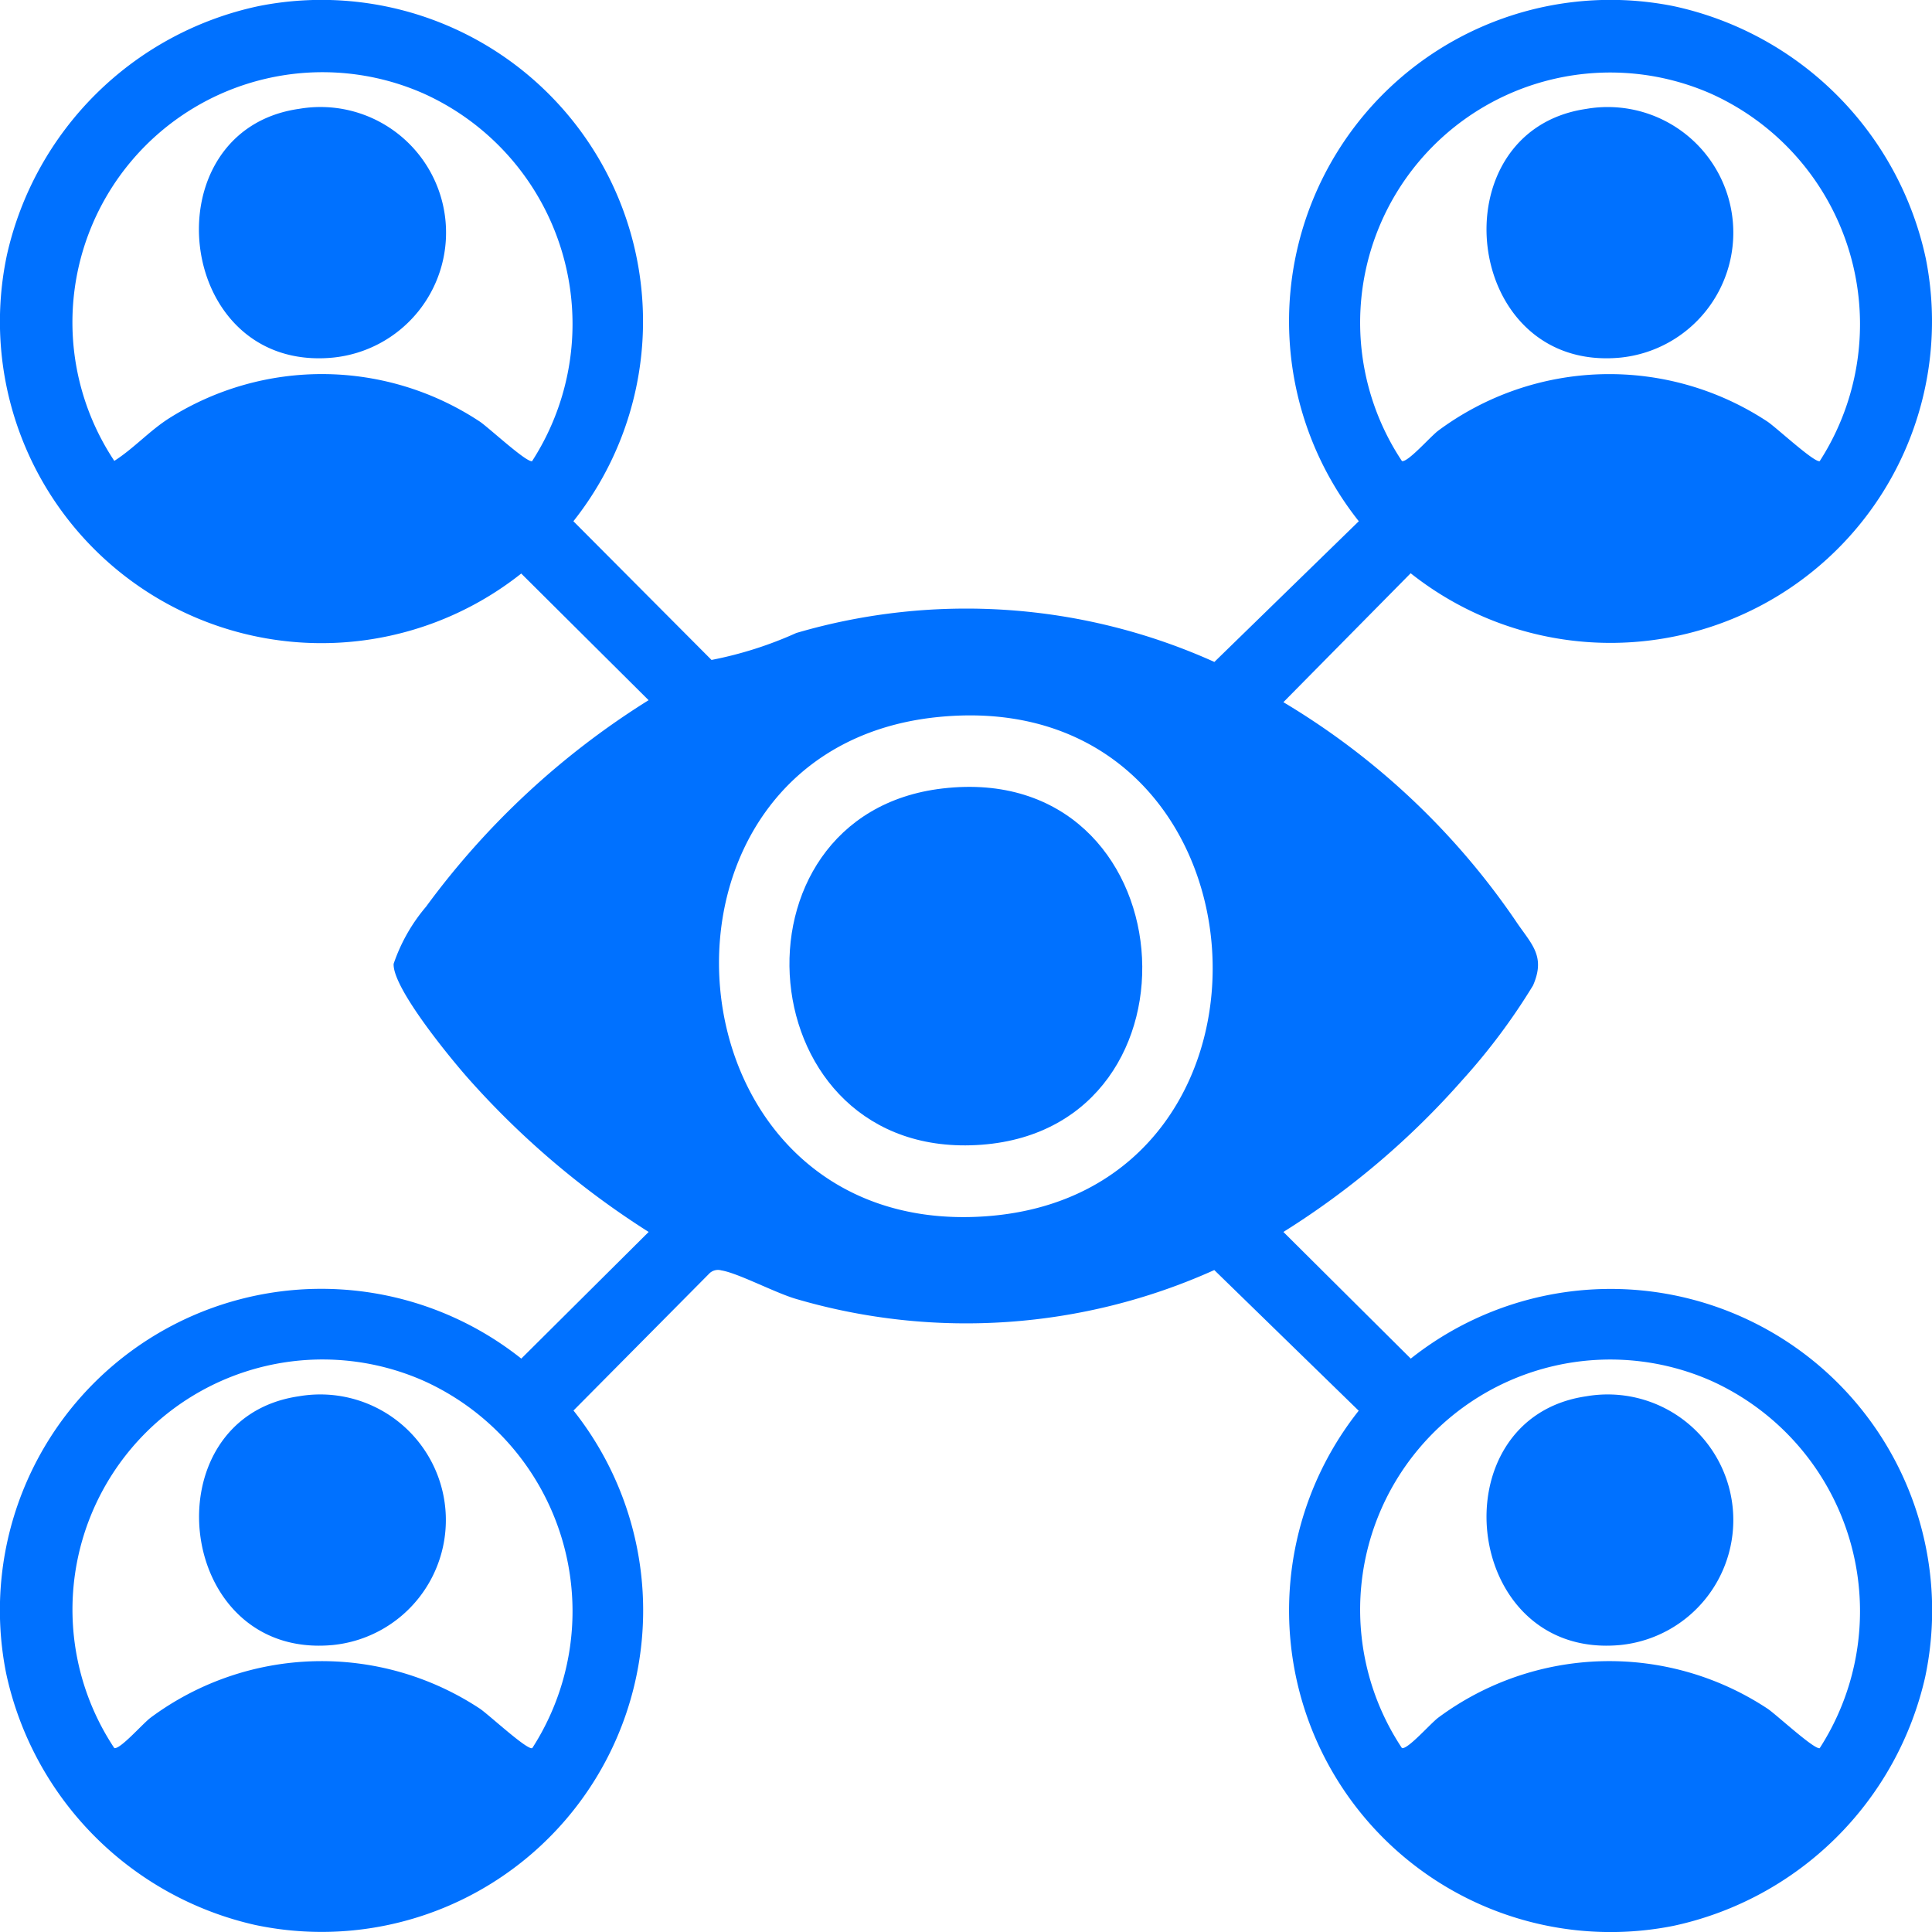 <svg xmlns="http://www.w3.org/2000/svg" xmlns:xlink="http://www.w3.org/1999/xlink" width="40.561" height="40.561" viewBox="0 0 40.561 40.561">
  <defs>
    <clipPath id="clip-path">
      <rect id="Rectángulo_762" data-name="Rectángulo 762" width="40.561" height="40.561" fill="#0071ff"/>
    </clipPath>
  </defs>
  <g id="Grupo_1117" data-name="Grupo 1117" transform="translate(0 0)">
    <g id="Grupo_1117-2" data-name="Grupo 1117" transform="translate(0 0)" clip-path="url(#clip-path)">
      <path id="Trazado_5260" data-name="Trazado 5260" d="M26.944,14.742a15.54,15.54,0,0,1,4.863,4.571c.33.5.655.742.378,1.376A13.116,13.116,0,0,1,30.7,22.676a17.026,17.026,0,0,1-3.756,3.188l2.674,2.659a6.75,6.75,0,0,1,10.8,6.684,6.906,6.906,0,0,1-5.286,5.225,6.75,6.75,0,0,1-6.607-10.815l-3.032-2.953a12.682,12.682,0,0,1-8.777.607c-.441-.128-1.224-.545-1.572-.6a.258.258,0,0,0-.261.074l-2.843,2.868a6.75,6.75,0,0,1-6.684,10.8A6.9,6.9,0,0,1,.129,35.13a6.748,6.748,0,0,1,10.815-6.607l2.674-2.659a17.815,17.815,0,0,1-3.8-3.237c-.379-.43-1.577-1.887-1.554-2.392a3.673,3.673,0,0,1,.681-1.2A16.858,16.858,0,0,1,13.617,14.7l-2.674-2.659A6.75,6.75,0,0,1,.145,5.354,6.883,6.883,0,0,1,5.431.128a6.75,6.75,0,0,1,6.607,10.815l2.9,2.912a8.057,8.057,0,0,0,1.78-.566,12.678,12.678,0,0,1,8.777.608l3.032-2.954A6.748,6.748,0,0,1,35.131.128a6.9,6.9,0,0,1,5.3,5.3,6.75,6.75,0,0,1-10.815,6.607ZM11.175,9.675A5.307,5.307,0,0,0,8.894,1.964,5.251,5.251,0,0,0,2.4,9.676c.415-.266.741-.636,1.159-.9a6.008,6.008,0,0,1,6.517.077c.188.127,1.006.888,1.1.826m27.029,0a5.307,5.307,0,0,0-2.282-7.711,5.251,5.251,0,0,0-6.49,7.712c.126.029.6-.519.765-.641a6.027,6.027,0,0,1,6.911-.186c.189.127,1.007.888,1.1.826M19.7,15.053c-6.667.662-5.888,10.977,1,10.482,6.841-.491,6.132-11.191-1-10.482M11.175,36.7a5.307,5.307,0,0,0-2.281-7.711A5.251,5.251,0,0,0,2.4,36.7c.126.029.6-.519.765-.641a6.027,6.027,0,0,1,6.911-.186c.188.127,1.006.888,1.1.826m27.029,0a5.307,5.307,0,0,0-2.282-7.711,5.251,5.251,0,0,0-6.49,7.712c.126.029.6-.519.765-.641a6.026,6.026,0,0,1,6.911-.186c.189.127,1.007.888,1.1.826" transform="translate(0 0)" fill="#0071ff"/>
      <path id="Trazado_5261" data-name="Trazado 5261" d="M38.085,34.788c5.144-.6,5.71,7.113.817,7.48-4.929.369-5.506-6.936-.817-7.48" transform="translate(-18.294 -18.235)" fill="#0071ff"/>
      <path id="Trazado_5262" data-name="Trazado 5262" d="M10.888,4.767A2.637,2.637,0,1,1,11.6,9.989c-3.329.315-3.865-4.763-.715-5.222" transform="translate(-4.614 -2.481)" fill="#0071ff"/>
      <path id="Trazado_5263" data-name="Trazado 5263" d="M67.752,4.767a2.637,2.637,0,1,1,.715,5.222c-3.329.315-3.865-4.763-.715-5.222" transform="translate(-34.449 -2.481)" fill="#0071ff"/>
      <path id="Trazado_5264" data-name="Trazado 5264" d="M10.888,61.63a2.637,2.637,0,1,1,.715,5.222c-3.329.315-3.865-4.763-.715-5.222" transform="translate(-4.614 -32.316)" fill="#0071ff"/>
      <path id="Trazado_5265" data-name="Trazado 5265" d="M67.752,61.63a2.637,2.637,0,1,1,.715,5.222c-3.329.315-3.865-4.763-.715-5.222" transform="translate(-34.449 -32.316)" fill="#0071ff"/>
    </g>
  </g>
</svg>
